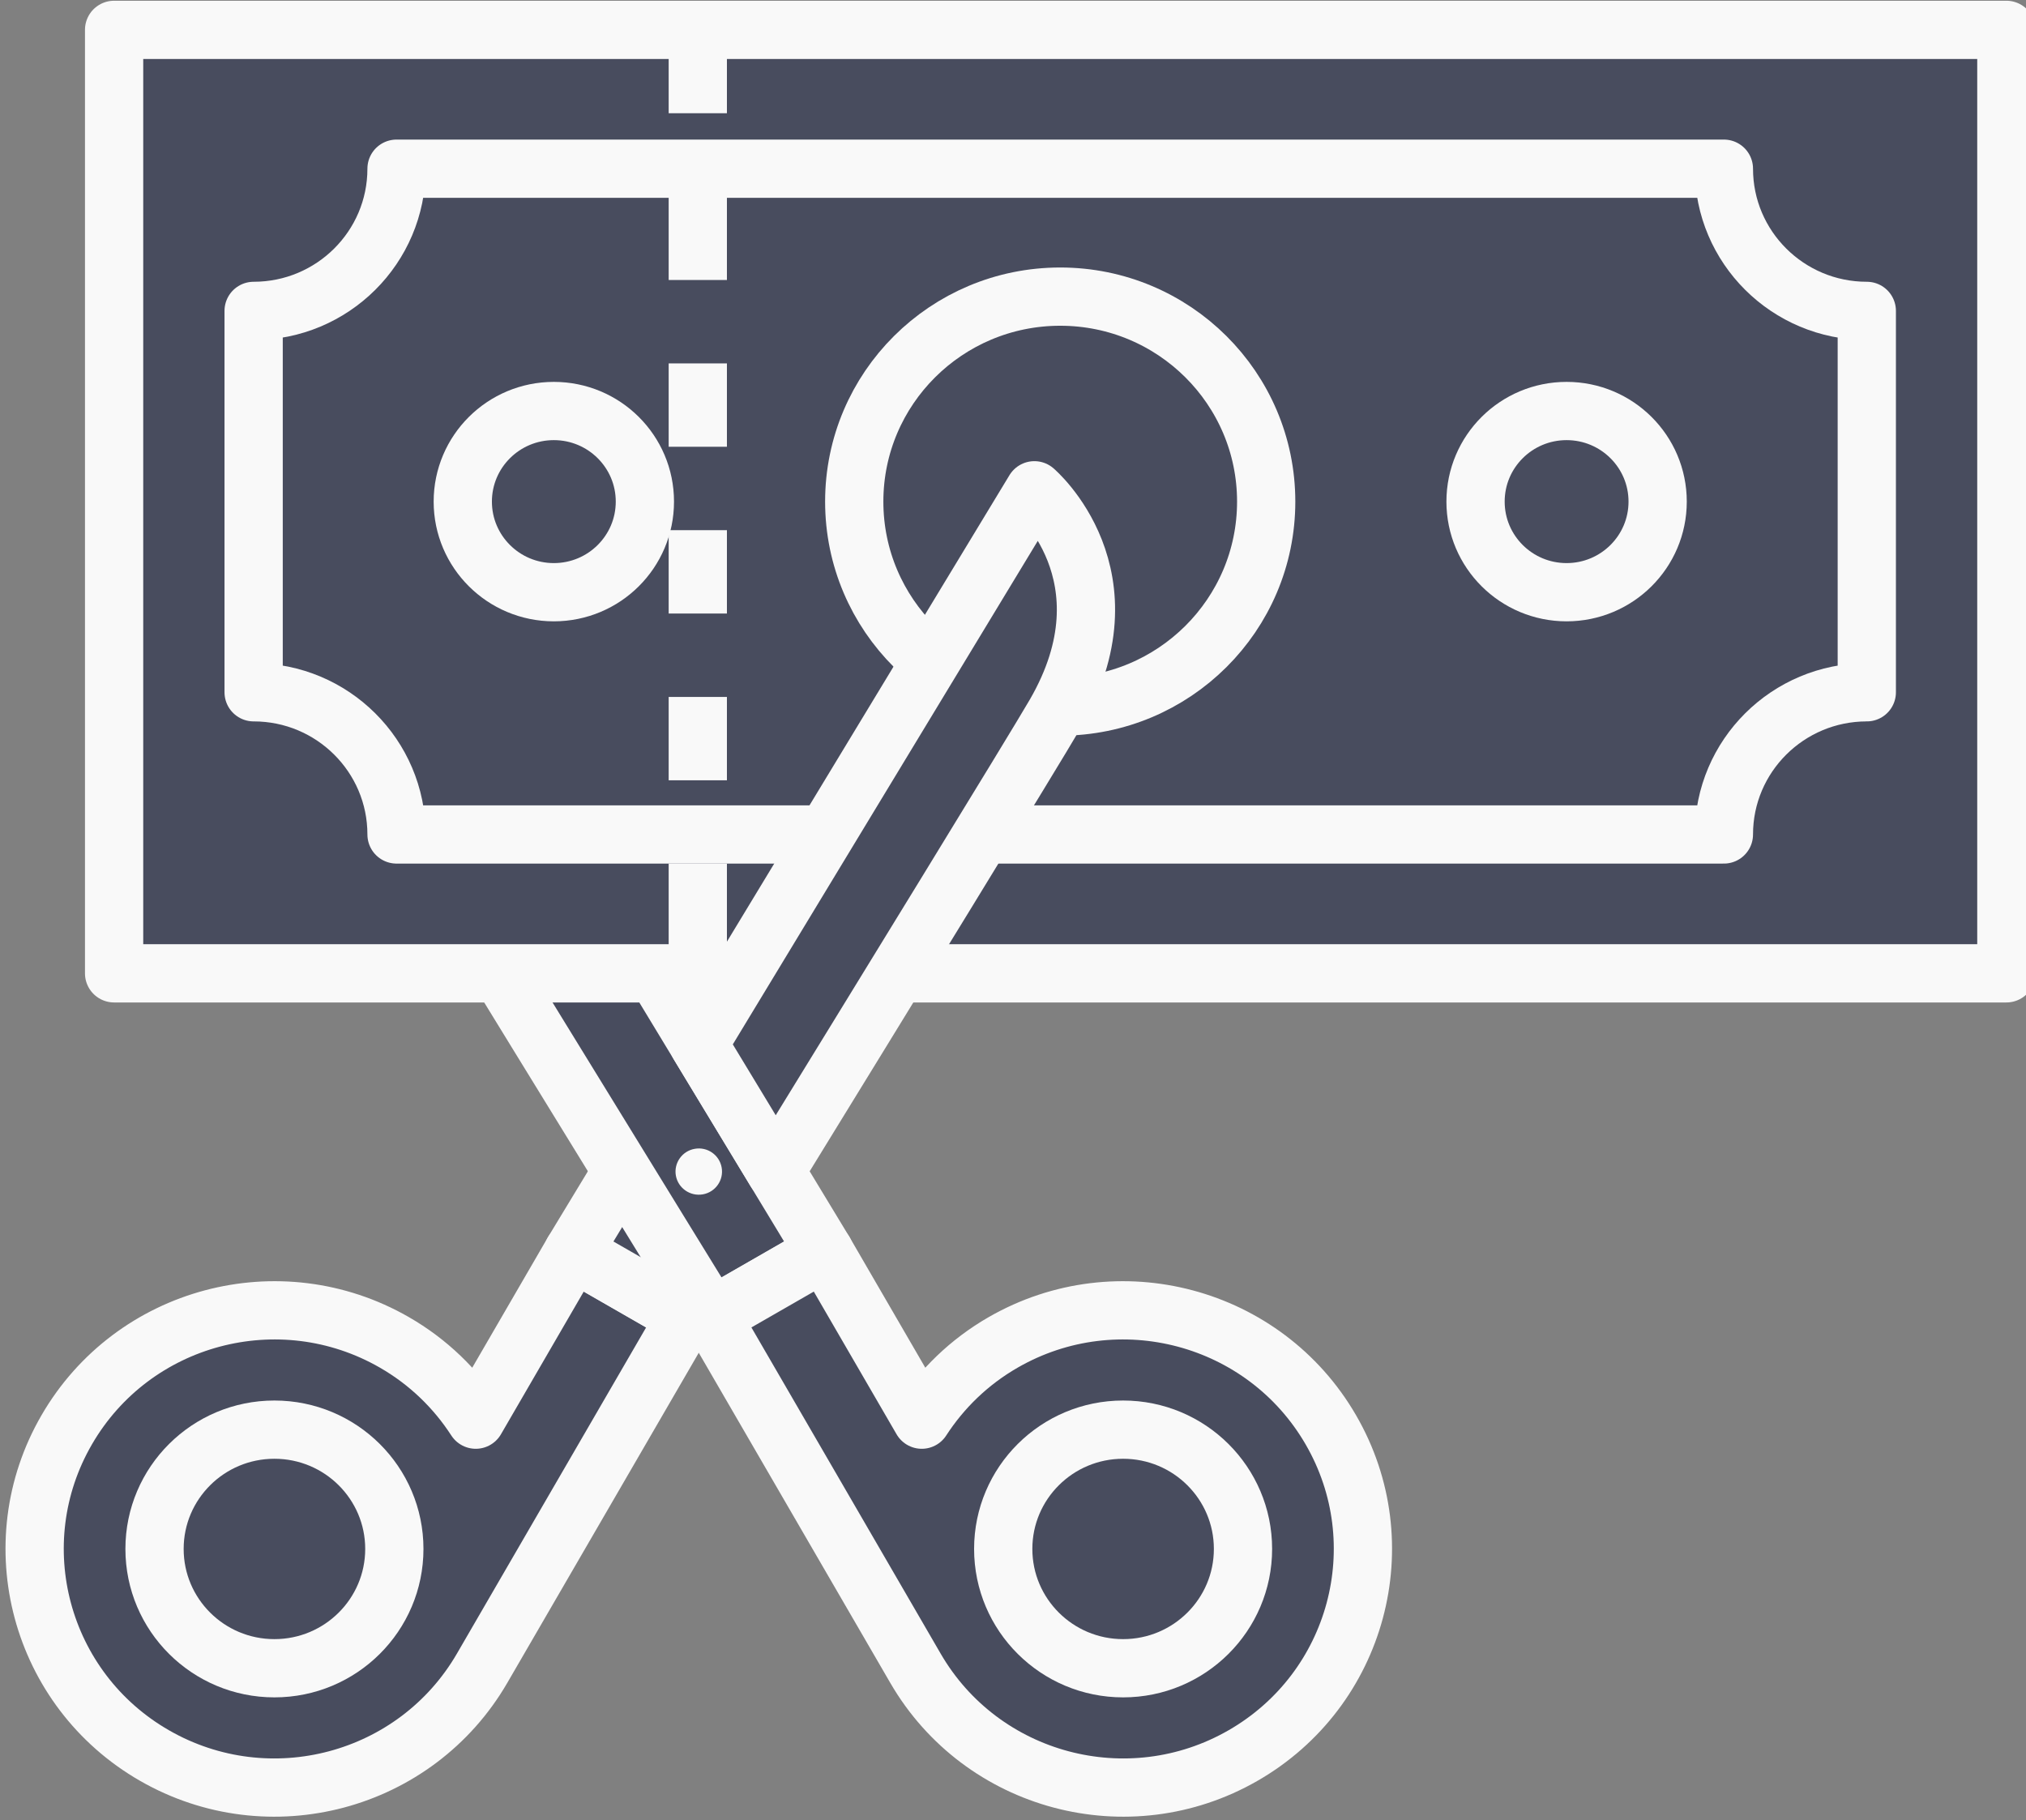 <svg width="69" height="62" viewBox="0 0 69 62" fill="none" xmlns="http://www.w3.org/2000/svg">
<rect x="0" y="0" width="69" height="62" fill="#808080" stroke="none"/>
<g clip-path="url(#clip0_173_149)">
<mask id="mask0_173_149" style="mask-type:luminance" maskUnits="userSpaceOnUse" x="-116" y="-59" width="399" height="322">
<path d="M282.884 -58.593H-115.893V262.667H282.884V-58.593Z" fill="white"/>
</mask>
<g mask="url(#mask0_173_149)">
<path d="M19.518 42.64L16.203 48.354C15.523 47.303 14.593 46.389 13.429 45.72C9.524 43.476 4.529 44.807 2.275 48.695C0.02 52.581 1.358 57.551 5.263 59.795C9.17 62.039 14.163 60.708 16.419 56.821L23.363 44.849L19.518 42.64Z" fill="#484C5E"/>
</g>
<mask id="mask1_173_149" style="mask-type:luminance" maskUnits="userSpaceOnUse" x="-116" y="-59" width="399" height="322">
<path d="M282.884 -58.593H-115.893V262.667H282.884V-58.593Z" fill="white"/>
</mask>
<g mask="url(#mask1_173_149)">
<path d="M19.518 42.64L16.203 48.354C15.523 47.303 14.593 46.389 13.429 45.72C9.524 43.476 4.529 44.807 2.275 48.695C0.02 52.581 1.358 57.551 5.263 59.795C9.17 62.039 14.163 60.708 16.419 56.821L23.363 44.849L19.518 42.64Z" stroke="#F9F9F9" stroke-width="1.984" stroke-miterlimit="10" stroke-linecap="round" stroke-linejoin="round"/>
</g>
<mask id="mask2_173_149" style="mask-type:luminance" maskUnits="userSpaceOnUse" x="-116" y="-59" width="399" height="322">
<path d="M282.884 -58.593H-115.893V262.667H282.884V-58.593Z" fill="white"/>
</mask>
<g mask="url(#mask2_173_149)">
<path d="M5.811 50.726C6.938 48.783 9.435 48.117 11.388 49.239C13.341 50.361 14.009 52.846 12.882 54.789C11.755 56.733 9.258 57.399 7.304 56.277C5.352 55.155 4.683 52.669 5.811 50.726Z" fill="#484C5E"/>
</g>
<mask id="mask3_173_149" style="mask-type:luminance" maskUnits="userSpaceOnUse" x="-116" y="-59" width="399" height="322">
<path d="M282.884 -58.593H-115.893V262.667H282.884V-58.593Z" fill="white"/>
</mask>
<g mask="url(#mask3_173_149)">
<path d="M9.346 56.821C11.601 56.821 13.43 55.001 13.43 52.757C13.43 50.513 11.601 48.694 9.346 48.694C7.091 48.694 5.263 50.513 5.263 52.757C5.263 55.001 7.091 56.821 9.346 56.821Z" stroke="#F9F9F9" stroke-width="1.984" stroke-miterlimit="10" stroke-linecap="round" stroke-linejoin="round"/>
</g>
<mask id="mask4_173_149" style="mask-type:luminance" maskUnits="userSpaceOnUse" x="-116" y="-59" width="399" height="322">
<path d="M282.884 -58.593H-115.893V262.667H282.884V-58.593Z" fill="white"/>
</mask>
<g mask="url(#mask4_173_149)">
<path d="M25.307 41.689C24.14 43.588 23.363 44.849 23.363 44.849L19.518 42.64L22.553 37.629L25.307 41.689Z" fill="#484C5E"/>
</g>
<mask id="mask5_173_149" style="mask-type:luminance" maskUnits="userSpaceOnUse" x="-116" y="-59" width="399" height="322">
<path d="M282.884 -58.593H-115.893V262.667H282.884V-58.593Z" fill="white"/>
</mask>
<g mask="url(#mask5_173_149)">
<path d="M25.307 41.689C24.14 43.588 23.363 44.849 23.363 44.849L19.518 42.64L22.553 37.629L25.307 41.689Z" stroke="#F9F9F9" stroke-width="1.984" stroke-miterlimit="10" stroke-linecap="round" stroke-linejoin="round"/>
</g>
<mask id="mask6_173_149" style="mask-type:luminance" maskUnits="userSpaceOnUse" x="-116" y="-59" width="399" height="322">
<path d="M282.884 -58.593H-115.893V262.667H282.884V-58.593Z" fill="white"/>
</mask>
<g mask="url(#mask6_173_149)">
<path d="M24.233 44.849L28.078 42.64L12.367 16.699C12.367 16.699 8.932 19.615 11.668 24.332C12.721 26.145 24.233 44.849 24.233 44.849Z" fill="#484C5E"/>
</g>
<mask id="mask7_173_149" style="mask-type:luminance" maskUnits="userSpaceOnUse" x="-116" y="-59" width="399" height="322">
<path d="M282.884 -58.593H-115.893V262.667H282.884V-58.593Z" fill="white"/>
</mask>
<g mask="url(#mask7_173_149)">
<path d="M24.233 44.849L28.078 42.64L12.367 16.699C12.367 16.699 8.932 19.615 11.668 24.332C12.721 26.145 24.233 44.849 24.233 44.849Z" stroke="#F9F9F9" stroke-width="1.984" stroke-miterlimit="10" stroke-linecap="round" stroke-linejoin="round"/>
</g>
<mask id="mask8_173_149" style="mask-type:luminance" maskUnits="userSpaceOnUse" x="-116" y="-59" width="399" height="322">
<path d="M282.884 -58.593H-115.893V262.667H282.884V-58.593Z" fill="white"/>
</mask>
<g mask="url(#mask8_173_149)">
<path d="M45.322 48.695C43.067 44.807 38.073 43.476 34.168 45.72C33.004 46.389 32.074 47.303 31.393 48.354L28.078 42.64L24.233 44.849L31.178 56.821C33.433 60.708 38.428 62.039 42.333 59.795C46.239 57.551 47.577 52.581 45.322 48.695Z" fill="#484C5E"/>
</g>
<mask id="mask9_173_149" style="mask-type:luminance" maskUnits="userSpaceOnUse" x="-116" y="-59" width="399" height="322">
<path d="M282.884 -58.593H-115.893V262.667H282.884V-58.593Z" fill="white"/>
</mask>
<g mask="url(#mask9_173_149)">
<path d="M45.322 48.695C43.067 44.807 38.073 43.476 34.168 45.72C33.004 46.389 32.074 47.303 31.393 48.354L28.078 42.64L24.233 44.849L31.178 56.821C33.433 60.708 38.428 62.039 42.333 59.795C46.239 57.551 47.577 52.581 45.322 48.695Z" stroke="#F9F9F9" stroke-width="1.984" stroke-miterlimit="10" stroke-linecap="round" stroke-linejoin="round"/>
</g>
<mask id="mask10_173_149" style="mask-type:luminance" maskUnits="userSpaceOnUse" x="-116" y="-59" width="399" height="322">
<path d="M282.884 -58.593H-115.893V262.667H282.884V-58.593Z" fill="white"/>
</mask>
<g mask="url(#mask10_173_149)">
<path d="M41.786 50.726C40.659 48.783 38.161 48.117 36.209 49.239C34.256 50.361 33.587 52.846 34.714 54.789C35.842 56.733 38.339 57.399 40.292 56.277C42.245 55.155 42.914 52.669 41.786 50.726Z" fill="#484C5E"/>
</g>
<mask id="mask11_173_149" style="mask-type:luminance" maskUnits="userSpaceOnUse" x="-116" y="-59" width="399" height="322">
<path d="M282.884 -58.593H-115.893V262.667H282.884V-58.593Z" fill="white"/>
</mask>
<g mask="url(#mask11_173_149)">
<path d="M38.25 56.821C40.505 56.821 42.333 55.001 42.333 52.757C42.333 50.513 40.505 48.694 38.25 48.694C35.995 48.694 34.167 50.513 34.167 52.757C34.167 55.001 35.995 56.821 38.25 56.821Z" stroke="#F9F9F9" stroke-width="1.984" stroke-miterlimit="10" stroke-linecap="round" stroke-linejoin="round"/>
</g>
<mask id="mask12_173_149" style="mask-type:luminance" maskUnits="userSpaceOnUse" x="-116" y="-59" width="399" height="322">
<path d="M282.884 -58.593H-115.893V262.667H282.884V-58.593Z" fill="white"/>
</mask>
<g mask="url(#mask12_173_149)">
<path d="M24.578 39.767C24.654 40.196 24.366 40.605 23.936 40.68C23.505 40.755 23.095 40.469 23.018 40.041C22.943 39.613 23.23 39.204 23.661 39.129C24.092 39.052 24.502 39.338 24.578 39.767Z" fill="#F9F9F9"/>
</g>
<mask id="mask13_173_149" style="mask-type:luminance" maskUnits="userSpaceOnUse" x="-116" y="-59" width="399" height="322">
<path d="M282.884 -58.593H-115.893V262.667H282.884V-58.593Z" fill="white"/>
</mask>
<g mask="url(#mask13_173_149)">
<path d="M68.331 1.017H3.886V33.152H68.331V1.017Z" fill="#484C5E"/>
</g>
<mask id="mask14_173_149" style="mask-type:luminance" maskUnits="userSpaceOnUse" x="-116" y="-59" width="399" height="322">
<path d="M282.884 -58.593H-115.893V262.667H282.884V-58.593Z" fill="white"/>
</mask>
<g mask="url(#mask14_173_149)">
<path d="M68.331 1.017H3.886V33.152H68.331V1.017Z" stroke="#F9F9F9" stroke-width="1.984" stroke-miterlimit="10" stroke-linejoin="round"/>
</g>
<mask id="mask15_173_149" style="mask-type:luminance" maskUnits="userSpaceOnUse" x="-116" y="-59" width="399" height="322">
<path d="M282.884 -58.593H-115.893V262.667H282.884V-58.593Z" fill="white"/>
</mask>
<g mask="url(#mask15_173_149)">
<path d="M63.578 23.579V10.589C60.891 10.589 58.711 8.421 58.711 5.746H13.505C13.505 8.421 11.326 10.589 8.638 10.589V23.579C11.326 23.579 13.505 25.747 13.505 28.422H58.711C58.711 25.747 60.891 23.579 63.578 23.579Z" fill="#484C5E"/>
</g>
<mask id="mask16_173_149" style="mask-type:luminance" maskUnits="userSpaceOnUse" x="-116" y="-59" width="399" height="322">
<path d="M282.884 -58.593H-115.893V262.667H282.884V-58.593Z" fill="white"/>
</mask>
<g mask="url(#mask16_173_149)">
<path d="M63.578 23.579V10.589C60.891 10.589 58.711 8.421 58.711 5.746H13.505C13.505 8.421 11.326 10.589 8.638 10.589V23.579C11.326 23.579 13.505 25.747 13.505 28.422H58.711C58.711 25.747 60.891 23.579 63.578 23.579Z" stroke="#F9F9F9" stroke-width="1.984" stroke-miterlimit="10" stroke-linejoin="round"/>
</g>
<mask id="mask17_173_149" style="mask-type:luminance" maskUnits="userSpaceOnUse" x="-116" y="-59" width="399" height="322">
<path d="M282.884 -58.593H-115.893V262.667H282.884V-58.593Z" fill="white"/>
</mask>
<g mask="url(#mask17_173_149)">
<path d="M43.124 17.085C43.124 20.941 39.983 24.066 36.108 24.066C32.234 24.066 29.093 20.941 29.093 17.085C29.093 13.229 32.234 10.103 36.108 10.103C39.983 10.102 43.124 13.228 43.124 17.085Z" fill="#484C5E"/>
</g>
<mask id="mask18_173_149" style="mask-type:luminance" maskUnits="userSpaceOnUse" x="-116" y="-59" width="399" height="322">
<path d="M282.884 -58.593H-115.893V262.667H282.884V-58.593Z" fill="white"/>
</mask>
<g mask="url(#mask18_173_149)">
<path d="M36.108 24.066C39.983 24.066 43.123 20.94 43.123 17.085C43.123 13.229 39.983 10.103 36.108 10.103C32.234 10.103 29.093 13.229 29.093 17.085C29.093 20.94 32.234 24.066 36.108 24.066Z" stroke="#F9F9F9" stroke-width="1.984" stroke-miterlimit="10" stroke-linejoin="round"/>
</g>
<mask id="mask19_173_149" style="mask-type:luminance" maskUnits="userSpaceOnUse" x="-116" y="-59" width="399" height="322">
<path d="M282.884 -58.593H-115.893V262.667H282.884V-58.593Z" fill="white"/>
</mask>
<g mask="url(#mask19_173_149)">
<path d="M21.964 17.085C21.964 18.789 20.576 20.171 18.863 20.171C17.15 20.171 15.761 18.789 15.761 17.085C15.761 15.38 17.15 13.999 18.863 13.999C20.576 13.999 21.964 15.379 21.964 17.085Z" fill="#484C5E"/>
</g>
<mask id="mask20_173_149" style="mask-type:luminance" maskUnits="userSpaceOnUse" x="-116" y="-59" width="399" height="322">
<path d="M282.884 -58.593H-115.893V262.667H282.884V-58.593Z" fill="white"/>
</mask>
<g mask="url(#mask20_173_149)">
<path d="M18.862 20.171C20.575 20.171 21.963 18.789 21.963 17.085C21.963 15.38 20.575 13.999 18.862 13.999C17.15 13.999 15.761 15.38 15.761 17.085C15.761 18.789 17.15 20.171 18.862 20.171Z" stroke="#F9F9F9" stroke-width="1.984" stroke-miterlimit="10" stroke-linejoin="round"/>
</g>
<mask id="mask21_173_149" style="mask-type:luminance" maskUnits="userSpaceOnUse" x="-116" y="-59" width="399" height="322">
<path d="M282.884 -58.593H-115.893V262.667H282.884V-58.593Z" fill="white"/>
</mask>
<g mask="url(#mask21_173_149)">
<path d="M56.455 17.085C56.455 18.789 55.066 20.171 53.354 20.171C51.641 20.171 50.252 18.789 50.252 17.085C50.252 15.38 51.641 13.999 53.354 13.999C55.066 13.998 56.455 15.379 56.455 17.085Z" fill="#484C5E"/>
</g>
<mask id="mask22_173_149" style="mask-type:luminance" maskUnits="userSpaceOnUse" x="-116" y="-59" width="399" height="322">
<path d="M282.884 -58.593H-115.893V262.667H282.884V-58.593Z" fill="white"/>
</mask>
<g mask="url(#mask22_173_149)">
<path d="M53.354 20.171C55.066 20.171 56.455 18.789 56.455 17.085C56.455 15.38 55.066 13.999 53.354 13.999C51.641 13.999 50.253 15.38 50.253 17.085C50.253 18.789 51.641 20.171 53.354 20.171Z" stroke="#F9F9F9" stroke-width="1.984" stroke-miterlimit="10" stroke-linejoin="round"/>
</g>
<mask id="mask23_173_149" style="mask-type:luminance" maskUnits="userSpaceOnUse" x="-116" y="-59" width="399" height="322">
<path d="M282.884 -58.593H-115.893V262.667H282.884V-58.593Z" fill="white"/>
</mask>
<g mask="url(#mask23_173_149)">
<path d="M23.798 35.572L35.228 16.699C35.228 16.699 38.663 19.616 35.927 24.332C35.228 25.538 29.902 34.213 26.413 39.891L23.798 35.572Z" fill="#484C5E"/>
</g>
<mask id="mask24_173_149" style="mask-type:luminance" maskUnits="userSpaceOnUse" x="-116" y="-59" width="399" height="322">
<path d="M282.884 -58.593H-115.893V262.667H282.884V-58.593Z" fill="white"/>
</mask>
<g mask="url(#mask24_173_149)">
<path d="M23.798 35.572L35.228 16.699C35.228 16.699 38.663 19.616 35.927 24.332C35.228 25.538 29.902 34.213 26.413 39.891L23.798 35.572Z" stroke="#F9F9F9" stroke-width="1.984" stroke-miterlimit="10" stroke-linecap="round" stroke-linejoin="round"/>
</g>
<mask id="mask25_173_149" style="mask-type:luminance" maskUnits="userSpaceOnUse" x="-116" y="-59" width="399" height="322">
<path d="M282.884 -58.593H-115.893V262.667H282.884V-58.593Z" fill="white"/>
</mask>
<g mask="url(#mask25_173_149)">
<path d="M23.765 1.017V33.152" stroke="#F9F9F9" stroke-width="1.984" stroke-miterlimit="10" stroke-linejoin="round" stroke-dasharray="2.84 2.84"/>
</g>
</g>
<defs>
<clipPath id="clip0_173_149">
<rect width="69" height="62" fill="white"/>
</clipPath>
</defs>
</svg>
